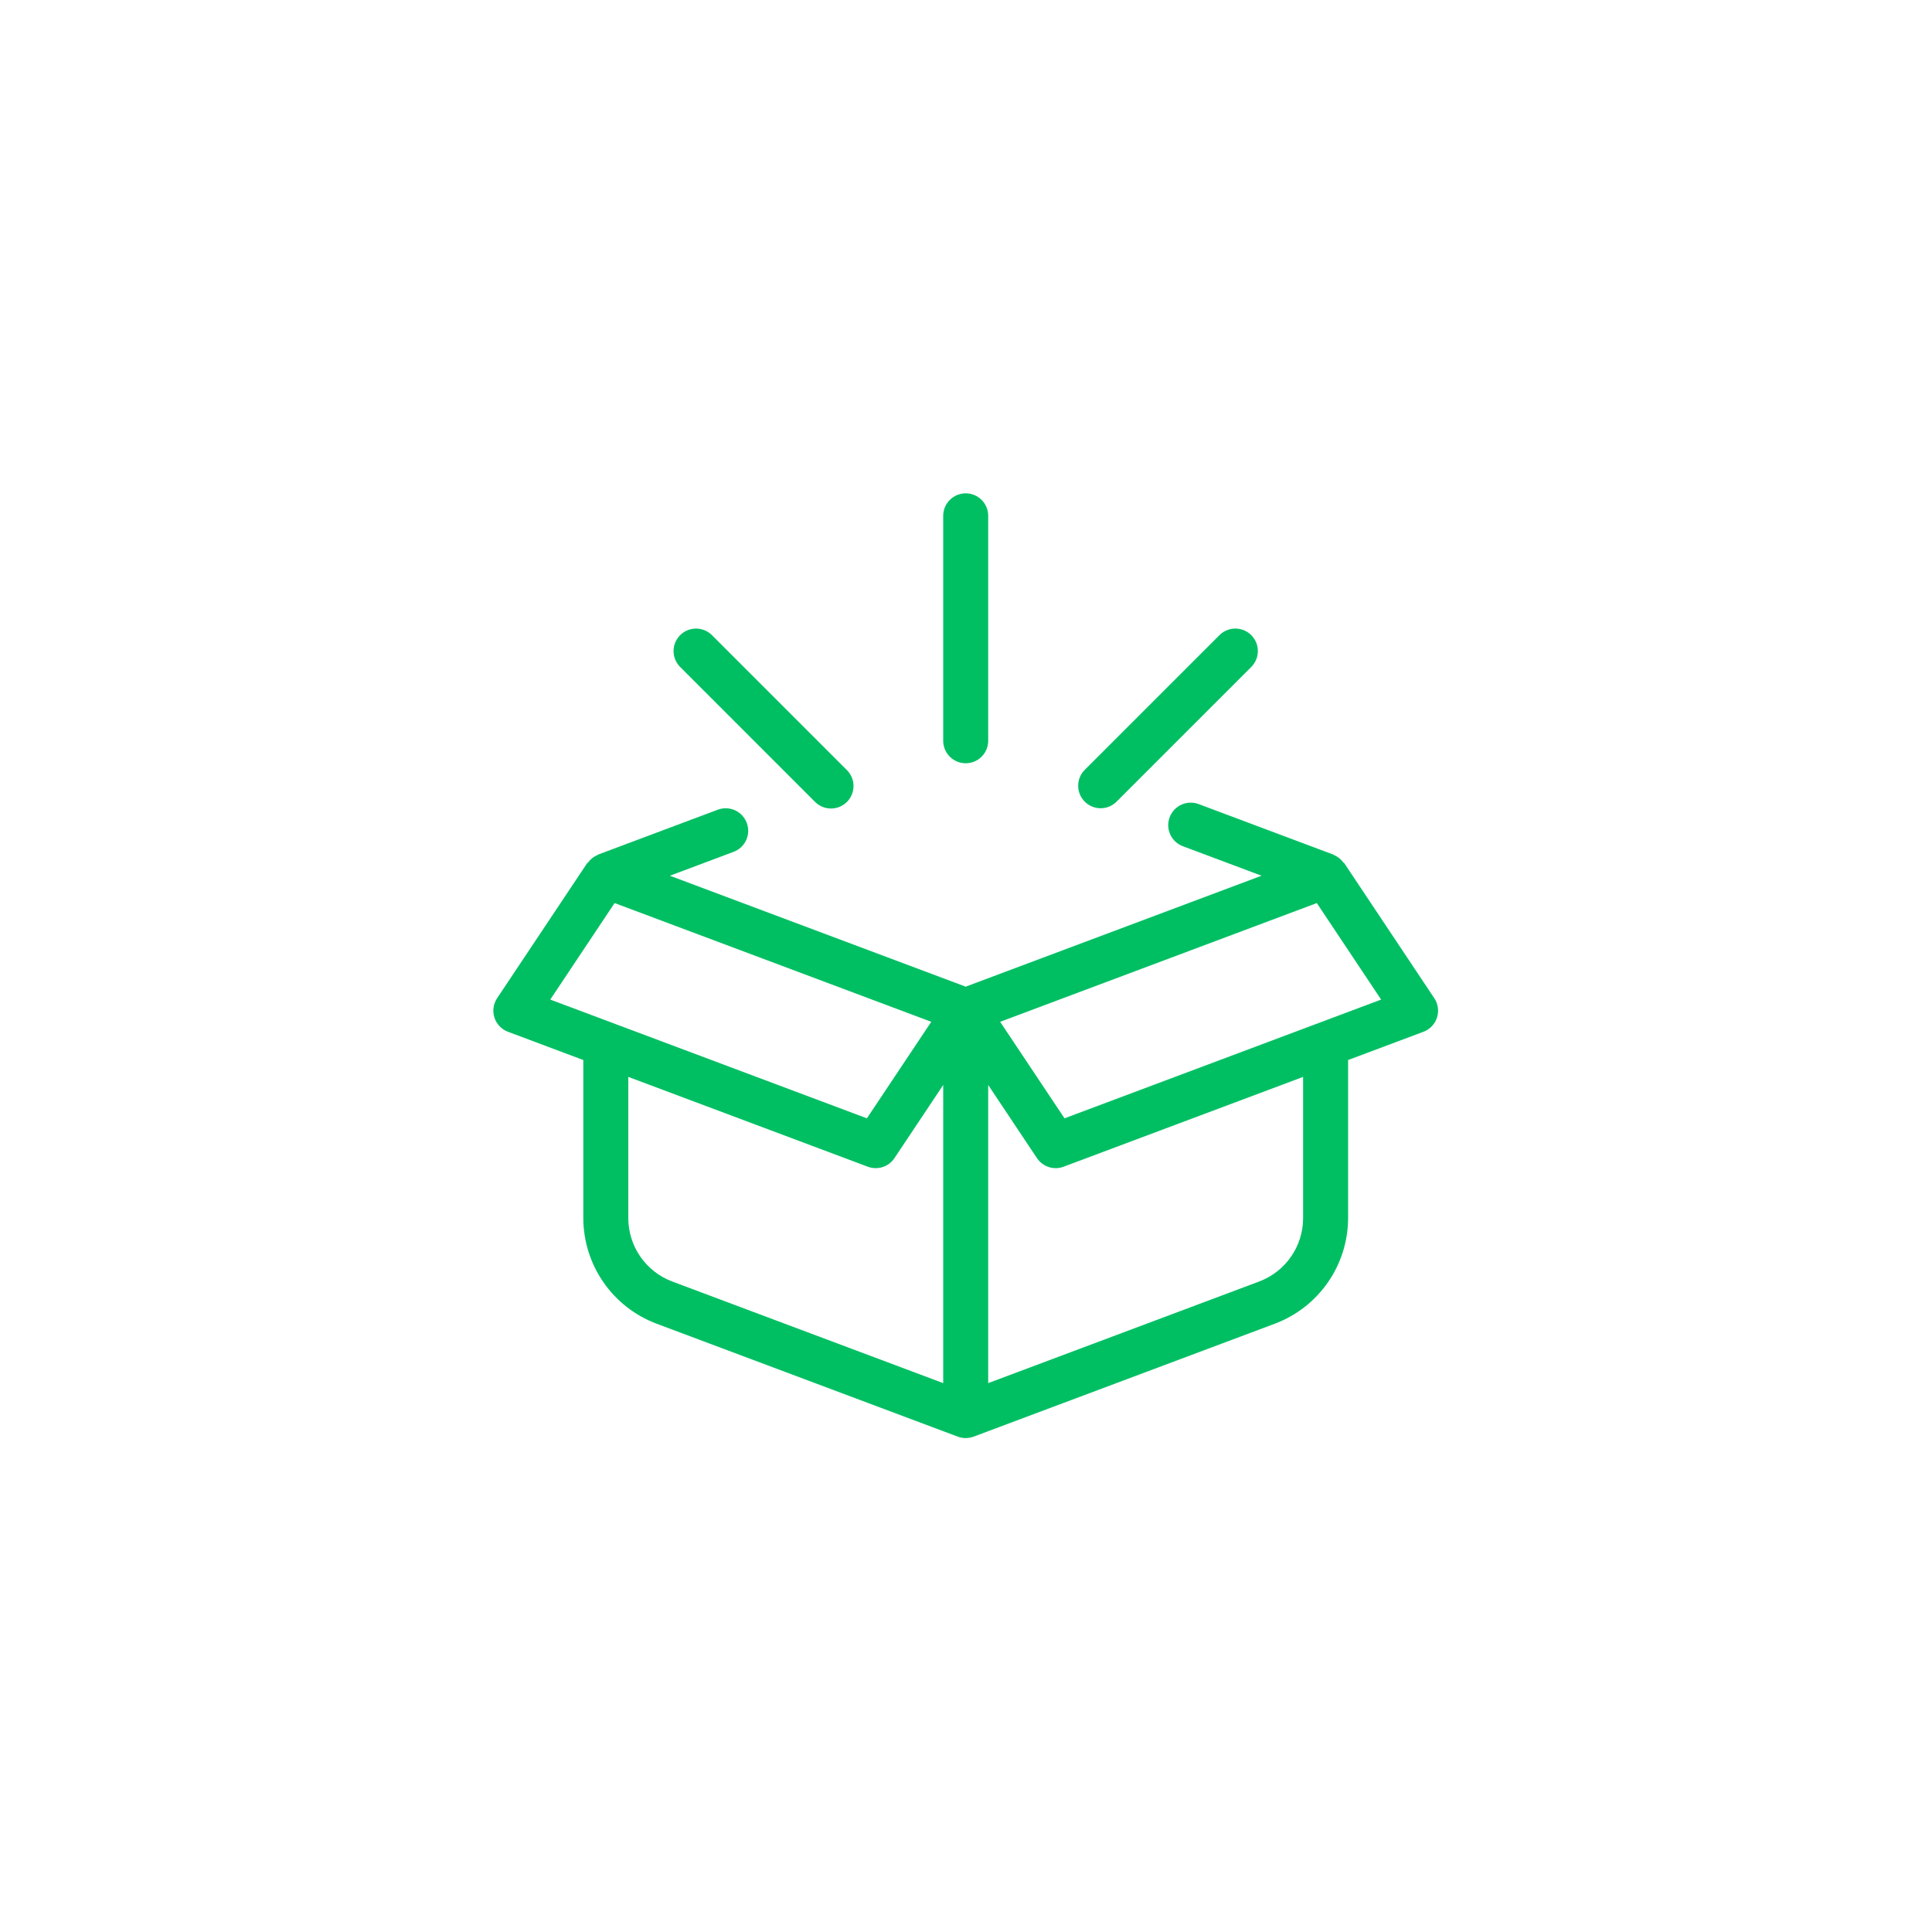 <svg xmlns="http://www.w3.org/2000/svg" xmlns:xlink="http://www.w3.org/1999/xlink" width="1000" zoomAndPan="magnify" viewBox="0 0 750 750" height="1000" preserveAspectRatio="xMidYMid meet" version="1.0"><defs><clipPath id="b3a15e7cc4"><path d="M 191.508 191.508 L 558.258 191.508 L 558.258 558.258 L 191.508 558.258 Z M 191.508 191.508 " clip-rule="nonzero"/></clipPath></defs><g clip-path="url(#b3a15e7cc4)"><path fill="#00bf63" d="M 557.832 395.027 C 558.246 393.758 558.359 392.465 558.176 391.148 C 557.992 389.828 557.531 388.613 556.793 387.504 L 521.863 335.113 C 521.766 334.965 521.562 334.93 521.457 334.789 C 520.523 333.504 519.328 332.555 517.867 331.934 C 517.789 331.902 517.75 331.809 517.668 331.777 L 465.277 312.129 C 464.738 311.934 464.188 311.785 463.625 311.695 C 463.059 311.605 462.492 311.57 461.918 311.594 C 461.348 311.613 460.785 311.688 460.227 311.82 C 459.672 311.953 459.133 312.137 458.613 312.375 C 458.09 312.613 457.598 312.898 457.137 313.234 C 456.672 313.566 456.242 313.945 455.852 314.363 C 455.465 314.781 455.117 315.23 454.816 315.719 C 454.516 316.203 454.262 316.715 454.062 317.25 C 453.859 317.785 453.715 318.336 453.621 318.902 C 453.527 319.465 453.492 320.035 453.508 320.605 C 453.527 321.176 453.602 321.742 453.73 322.297 C 453.859 322.855 454.043 323.395 454.277 323.918 C 454.516 324.438 454.797 324.93 455.133 325.398 C 455.465 325.863 455.836 326.293 456.254 326.684 C 456.672 327.074 457.121 327.422 457.605 327.727 C 458.09 328.031 458.602 328.281 459.137 328.484 L 489.727 339.953 L 374.883 383.02 L 260.047 339.957 L 284.816 330.668 C 285.352 330.465 285.863 330.215 286.348 329.91 C 286.832 329.605 287.281 329.258 287.699 328.867 C 288.117 328.477 288.492 328.047 288.824 327.582 C 289.156 327.113 289.438 326.621 289.676 326.102 C 289.91 325.578 290.094 325.039 290.223 324.48 C 290.352 323.926 290.426 323.359 290.445 322.789 C 290.465 322.219 290.426 321.648 290.332 321.086 C 290.238 320.52 290.094 319.969 289.891 319.434 C 289.691 318.898 289.441 318.387 289.137 317.902 C 288.836 317.414 288.492 316.965 288.102 316.547 C 287.711 316.129 287.281 315.75 286.82 315.418 C 286.355 315.082 285.863 314.797 285.344 314.559 C 284.82 314.32 284.285 314.137 283.727 314.004 C 283.172 313.871 282.605 313.797 282.035 313.773 C 281.461 313.754 280.895 313.789 280.328 313.879 C 279.766 313.969 279.215 314.113 278.676 314.312 L 232.102 331.777 C 232.023 331.809 231.984 331.898 231.91 331.93 C 230.445 332.551 229.246 333.504 228.312 334.789 C 228.203 334.93 228.004 334.965 227.906 335.113 L 192.977 387.504 C 192.793 387.777 192.629 388.059 192.48 388.352 C 192.328 388.645 192.195 388.941 192.082 389.25 C 191.965 389.555 191.867 389.867 191.785 390.184 C 191.703 390.504 191.641 390.824 191.598 391.148 C 191.551 391.473 191.527 391.797 191.516 392.125 C 191.508 392.453 191.52 392.781 191.547 393.105 C 191.574 393.434 191.621 393.758 191.688 394.078 C 191.754 394.398 191.836 394.715 191.938 395.027 C 192.035 395.34 192.152 395.645 192.289 395.941 C 192.422 396.242 192.574 396.531 192.742 396.812 C 192.91 397.094 193.094 397.367 193.289 397.629 C 193.488 397.887 193.699 398.137 193.926 398.375 C 194.152 398.613 194.391 398.836 194.641 399.047 C 194.891 399.258 195.152 399.453 195.426 399.633 C 195.699 399.816 195.984 399.98 196.273 400.129 C 196.566 400.277 196.863 400.41 197.172 400.527 L 226.438 411.5 L 226.438 472.934 C 226.445 475.141 226.621 477.336 226.961 479.516 C 227.297 481.699 227.801 483.84 228.461 485.945 C 229.125 488.051 229.941 490.098 230.91 492.078 C 231.883 494.062 232.996 495.961 234.254 497.773 C 235.512 499.59 236.898 501.297 238.41 502.902 C 239.926 504.508 241.555 505.992 243.293 507.352 C 245.031 508.711 246.863 509.934 248.785 511.016 C 250.711 512.098 252.703 513.031 254.766 513.816 L 371.816 557.707 C 372.805 558.074 373.828 558.262 374.883 558.262 C 375.941 558.262 376.965 558.074 377.953 557.707 L 495.004 513.816 C 497.066 513.031 499.059 512.098 500.984 511.016 C 502.906 509.934 504.738 508.711 506.477 507.352 C 508.215 505.992 509.844 504.508 511.355 502.902 C 512.871 501.297 514.258 499.59 515.516 497.773 C 516.773 495.961 517.887 494.062 518.859 492.078 C 519.828 490.098 520.645 488.051 521.309 485.945 C 521.969 483.84 522.473 481.699 522.809 479.516 C 523.148 477.336 523.324 475.141 523.332 472.934 L 523.332 411.5 L 552.598 400.527 C 553.844 400.059 554.926 399.34 555.844 398.375 C 556.762 397.41 557.426 396.293 557.832 395.027 Z M 213.613 388.035 L 238.586 350.566 L 361.512 396.664 L 336.527 434.133 Z M 366.152 536.926 L 260.906 497.457 C 259.668 496.988 258.473 496.43 257.316 495.781 C 256.164 495.133 255.062 494.398 254.02 493.582 C 252.977 492.77 252 491.879 251.09 490.914 C 250.18 489.953 249.348 488.926 248.594 487.84 C 247.84 486.75 247.168 485.609 246.586 484.422 C 246.004 483.23 245.516 482.004 245.117 480.742 C 244.719 479.48 244.418 478.191 244.215 476.883 C 244.012 475.574 243.906 474.258 243.902 472.934 L 243.902 418.051 L 336.887 452.918 C 337.344 453.09 337.812 453.223 338.293 453.316 C 338.773 453.41 339.262 453.461 339.75 453.473 C 340.238 453.484 340.727 453.453 341.211 453.383 C 341.695 453.312 342.168 453.203 342.633 453.051 C 343.102 452.902 343.551 452.715 343.984 452.488 C 344.418 452.262 344.832 452 345.223 451.707 C 345.613 451.41 345.973 451.086 346.309 450.73 C 346.645 450.375 346.949 449.992 347.223 449.586 L 366.152 421.188 Z M 505.867 472.934 C 505.863 474.258 505.758 475.574 505.555 476.883 C 505.352 478.191 505.051 479.48 504.652 480.742 C 504.254 482.004 503.766 483.23 503.184 484.422 C 502.598 485.609 501.93 486.75 501.176 487.84 C 500.422 488.926 499.59 489.953 498.68 490.914 C 497.77 491.879 496.793 492.77 495.75 493.582 C 494.707 494.398 493.605 495.133 492.453 495.781 C 491.297 496.43 490.102 496.988 488.863 497.457 L 383.617 536.926 L 383.617 421.188 L 402.547 449.586 C 402.82 449.992 403.125 450.375 403.461 450.73 C 403.797 451.086 404.16 451.41 404.547 451.707 C 404.938 452 405.352 452.262 405.785 452.488 C 406.219 452.715 406.668 452.902 407.137 453.051 C 407.602 453.203 408.074 453.312 408.559 453.383 C 409.043 453.453 409.531 453.484 410.02 453.473 C 410.512 453.461 410.996 453.41 411.477 453.316 C 411.957 453.223 412.426 453.09 412.883 452.918 L 505.867 418.051 Z M 413.242 434.133 L 388.258 396.664 L 511.184 350.566 L 536.156 388.035 Z M 374.883 296.297 C 374.312 296.297 373.742 296.238 373.18 296.129 C 372.617 296.016 372.07 295.852 371.543 295.633 C 371.012 295.414 370.508 295.145 370.031 294.824 C 369.555 294.508 369.113 294.145 368.707 293.738 C 368.305 293.332 367.941 292.895 367.621 292.414 C 367.305 291.938 367.035 291.438 366.816 290.906 C 366.598 290.375 366.43 289.828 366.32 289.266 C 366.207 288.703 366.152 288.137 366.152 287.562 L 366.152 200.242 C 366.152 199.668 366.207 199.102 366.32 198.539 C 366.434 197.977 366.598 197.43 366.816 196.898 C 367.035 196.371 367.305 195.867 367.625 195.391 C 367.941 194.914 368.305 194.473 368.711 194.066 C 369.117 193.66 369.559 193.301 370.035 192.98 C 370.512 192.664 371.012 192.395 371.543 192.176 C 372.074 191.953 372.617 191.789 373.18 191.676 C 373.742 191.566 374.312 191.508 374.883 191.508 C 375.457 191.508 376.027 191.566 376.59 191.676 C 377.152 191.789 377.695 191.953 378.227 192.176 C 378.758 192.395 379.258 192.664 379.734 192.98 C 380.211 193.301 380.652 193.66 381.059 194.066 C 381.465 194.473 381.828 194.914 382.145 195.391 C 382.465 195.867 382.734 196.371 382.953 196.898 C 383.172 197.43 383.336 197.977 383.449 198.539 C 383.562 199.102 383.617 199.668 383.617 200.242 L 383.617 287.562 C 383.617 288.137 383.562 288.703 383.449 289.266 C 383.34 289.828 383.172 290.375 382.953 290.906 C 382.734 291.438 382.465 291.938 382.148 292.414 C 381.828 292.895 381.465 293.332 381.062 293.738 C 380.656 294.145 380.215 294.508 379.738 294.824 C 379.262 295.145 378.758 295.414 378.227 295.633 C 377.699 295.852 377.152 296.016 376.59 296.129 C 376.027 296.238 375.457 296.297 374.883 296.297 Z M 316.316 311.203 L 263.926 258.809 C 263.531 258.402 263.18 257.957 262.871 257.484 C 262.566 257.008 262.305 256.504 262.094 255.98 C 261.887 255.453 261.727 254.91 261.625 254.352 C 261.52 253.797 261.469 253.234 261.473 252.668 C 261.48 252.102 261.539 251.539 261.652 250.984 C 261.766 250.43 261.934 249.891 262.152 249.367 C 262.371 248.844 262.641 248.348 262.957 247.875 C 263.273 247.406 263.629 246.969 264.031 246.566 C 264.434 246.168 264.867 245.809 265.34 245.492 C 265.809 245.176 266.305 244.91 266.828 244.691 C 267.352 244.469 267.891 244.305 268.445 244.191 C 269.004 244.074 269.562 244.016 270.129 244.012 C 270.695 244.004 271.258 244.055 271.816 244.16 C 272.375 244.266 272.914 244.422 273.441 244.633 C 273.969 244.844 274.469 245.102 274.945 245.41 C 275.422 245.715 275.863 246.066 276.273 246.461 L 328.664 298.855 C 329.082 299.258 329.457 299.695 329.785 300.176 C 330.113 300.652 330.395 301.156 330.621 301.688 C 330.852 302.223 331.023 302.77 331.145 303.34 C 331.262 303.906 331.324 304.48 331.332 305.059 C 331.336 305.641 331.285 306.215 331.176 306.781 C 331.066 307.352 330.898 307.906 330.68 308.441 C 330.461 308.977 330.191 309.488 329.871 309.973 C 329.551 310.453 329.184 310.898 328.773 311.309 C 328.363 311.719 327.918 312.086 327.434 312.406 C 326.953 312.727 326.441 312.996 325.906 313.219 C 325.367 313.438 324.816 313.602 324.246 313.711 C 323.676 313.82 323.102 313.871 322.523 313.867 C 321.941 313.863 321.371 313.801 320.801 313.68 C 320.234 313.562 319.684 313.387 319.152 313.16 C 318.621 312.93 318.113 312.652 317.637 312.32 C 317.16 311.992 316.719 311.617 316.316 311.203 Z M 427.277 313.758 C 426.414 313.758 425.57 313.633 424.742 313.383 C 423.918 313.133 423.145 312.766 422.426 312.289 C 421.707 311.809 421.074 311.234 420.527 310.566 C 419.98 309.898 419.543 309.168 419.211 308.367 C 418.879 307.57 418.672 306.742 418.59 305.883 C 418.504 305.023 418.547 304.172 418.715 303.324 C 418.883 302.477 419.172 301.672 419.578 300.91 C 419.984 300.148 420.492 299.465 421.105 298.855 L 473.496 246.461 C 473.902 246.066 474.348 245.715 474.824 245.406 C 475.297 245.102 475.801 244.84 476.328 244.633 C 476.852 244.422 477.395 244.266 477.953 244.16 C 478.508 244.055 479.07 244.004 479.641 244.008 C 480.207 244.016 480.766 244.074 481.32 244.188 C 481.879 244.301 482.418 244.469 482.941 244.688 C 483.461 244.906 483.961 245.176 484.43 245.492 C 484.902 245.809 485.336 246.164 485.738 246.566 C 486.137 246.969 486.496 247.402 486.812 247.875 C 487.129 248.344 487.398 248.844 487.617 249.363 C 487.836 249.887 488 250.426 488.117 250.98 C 488.23 251.539 488.289 252.098 488.293 252.664 C 488.301 253.234 488.25 253.793 488.145 254.352 C 488.039 254.91 487.883 255.453 487.672 255.977 C 487.465 256.504 487.203 257.008 486.895 257.48 C 486.59 257.957 486.238 258.398 485.844 258.809 L 433.449 311.199 C 432.633 312.02 431.688 312.652 430.621 313.098 C 429.551 313.539 428.438 313.762 427.277 313.758 Z M 427.277 313.758 " fill-opacity="1" fill-rule="nonzero"/></g></svg>